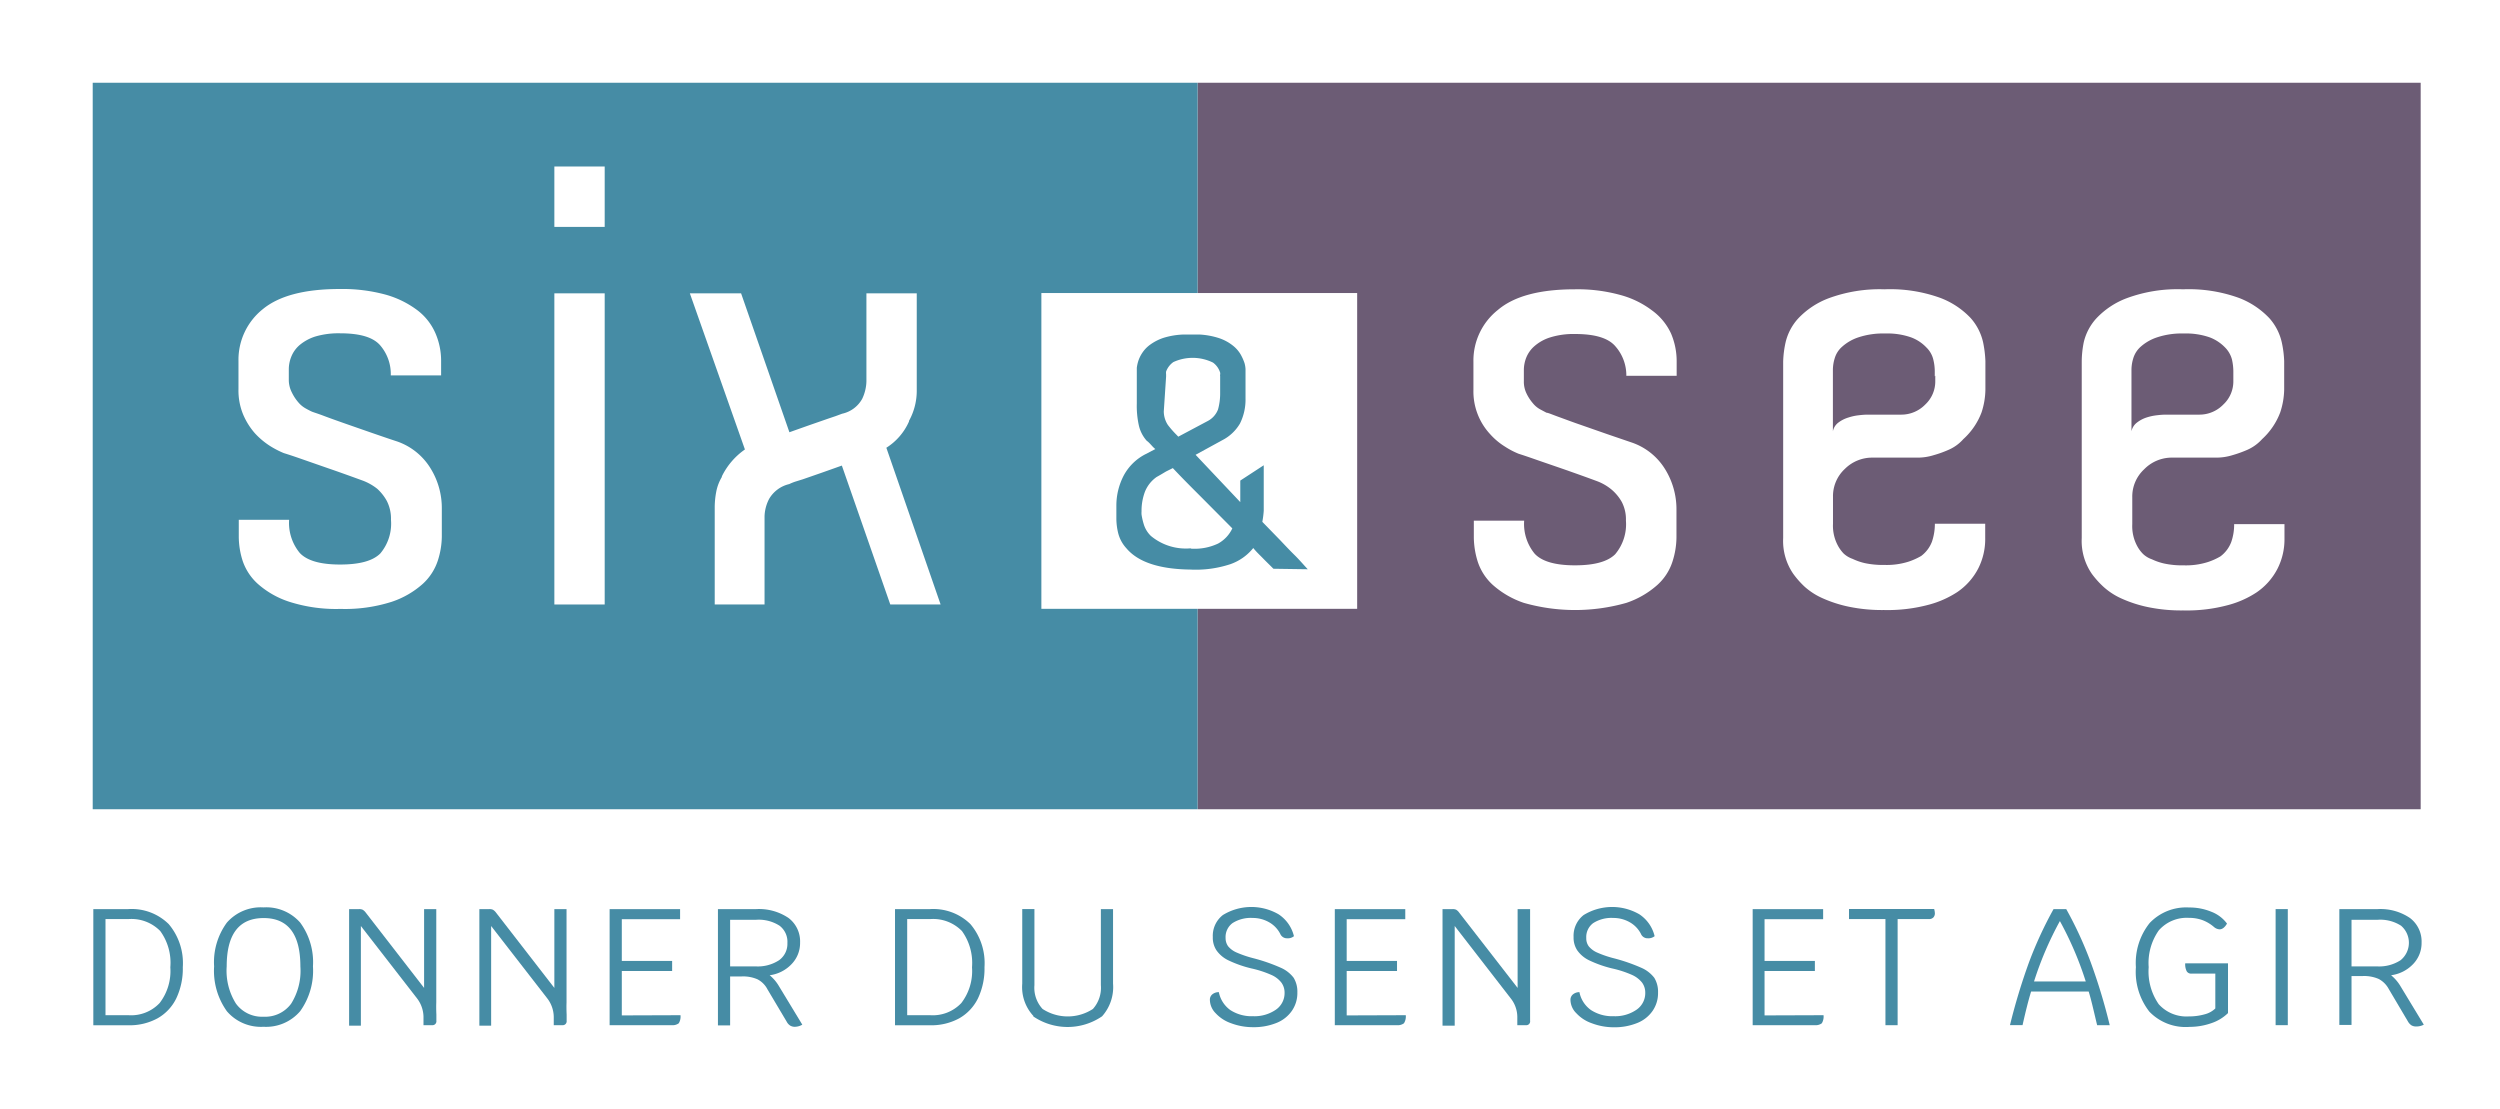 <?xml version="1.0" encoding="UTF-8"?> <svg xmlns="http://www.w3.org/2000/svg" viewBox="0 0 248.35 110.19"><defs><style>.cls-1{fill:#fff;}.cls-2{fill:#468ca5;}.cls-3{fill:#6c5c75;}</style></defs><g id="Calque_2" data-name="Calque 2"><g id="Calque_1_-_copie_3" data-name="Calque 1 - copie 3"><rect class="cls-1" width="248.35" height="110.19"></rect><rect class="cls-2" x="9.21" y="8.22" width="109.77" height="72.17"></rect><rect class="cls-3" x="118.99" y="8.22" width="121.48" height="72.17"></rect><path class="cls-2" d="M16.76,91.8a6,6,0,0,1,1.4,4.28,6.89,6.89,0,0,1-.64,3.08,4.56,4.56,0,0,1-1.87,2,5.79,5.79,0,0,1-2.9.69H9.27V90.31h3.48A5.24,5.24,0,0,1,16.76,91.8Zm-.9,7.84a5.21,5.21,0,0,0,1.06-3.55,5.35,5.35,0,0,0-1-3.6,4,4,0,0,0-3.14-1.19H10.48v9.55h2.27A3.89,3.89,0,0,0,15.86,99.64Z"></path><path class="cls-2" d="M22.54,100.46A6.9,6.9,0,0,1,21.27,96a6.64,6.64,0,0,1,1.27-4.35,4.48,4.48,0,0,1,3.64-1.51,4.48,4.48,0,0,1,3.64,1.51A6.64,6.64,0,0,1,31.09,96a6.9,6.9,0,0,1-1.27,4.45A4.45,4.45,0,0,1,26.18,102,4.45,4.45,0,0,1,22.54,100.46Zm6.38-.75a6.14,6.14,0,0,0,.92-3.7q0-4.82-3.66-4.81T22.52,96a6.14,6.14,0,0,0,.92,3.7A3.2,3.2,0,0,0,26.18,101,3.2,3.2,0,0,0,28.92,99.71Z"></path><path class="cls-2" d="M43.35,100.79c0,.31,0,.51,0,.61a.39.39,0,0,1-.44.44h-.84V101a3.08,3.08,0,0,0-.65-1.83l-5.57-7.18v9.9H34.68V90.31h1a.8.8,0,0,1,.34.06,1,1,0,0,1,.3.27l5.81,7.5V90.31h1.21v9.28Q43.32,100.1,43.35,100.79Z"></path><path class="cls-2" d="M56.29,100.79c0,.31,0,.51,0,.61a.39.39,0,0,1-.44.44h-.84V101a3.08,3.08,0,0,0-.65-1.83l-5.57-7.18v9.9H47.62V90.31h1a.8.8,0,0,1,.34.06,1,1,0,0,1,.3.27l5.81,7.5V90.31h1.21v9.28Q56.26,100.1,56.29,100.79Z"></path><path class="cls-2" d="M67.6,100.85a1.28,1.28,0,0,1-.17.8,1,1,0,0,1-.7.19H60.56V90.31h7v1H61.77v4.15h5v1h-5v4.41Z"></path><path class="cls-2" d="M79.7,101.79A1.48,1.48,0,0,1,79,102a.89.89,0,0,1-.49-.11,1,1,0,0,1-.35-.38l-1.92-3.23a2.31,2.31,0,0,0-1-1A3.57,3.57,0,0,0,73.67,97H72.53v4.86H71.32V90.31h3.81a5.24,5.24,0,0,1,3.2.88,2.91,2.91,0,0,1,1.15,2.45,3,3,0,0,1-.84,2.13,3.64,3.64,0,0,1-2.18,1.11,4.12,4.12,0,0,1,.87,1ZM75.05,96a3.86,3.86,0,0,0,2.34-.61,2,2,0,0,0,.83-1.71,2,2,0,0,0-.78-1.72,3.82,3.82,0,0,0-2.31-.59h-2.6V96Z"></path><path class="cls-2" d="M96.4,91.8a6,6,0,0,1,1.4,4.28,6.89,6.89,0,0,1-.64,3.08,4.62,4.62,0,0,1-1.87,2,5.79,5.79,0,0,1-2.9.69H88.91V90.31h3.48A5.26,5.26,0,0,1,96.4,91.8Zm-.9,7.84a5.21,5.21,0,0,0,1.06-3.55,5.41,5.41,0,0,0-1-3.6,4,4,0,0,0-3.14-1.19H90.12v9.55h2.27A3.9,3.9,0,0,0,95.5,99.64Z"></path><path class="cls-2" d="M102.67,100.94a4.22,4.22,0,0,1-1.12-3.23v-7.4h1.21v7.56a3.1,3.1,0,0,0,.81,2.36,4.58,4.58,0,0,0,5,0,3.16,3.16,0,0,0,.79-2.37V90.31h1.21v7.4a4.35,4.35,0,0,1-1.09,3.25,6.06,6.06,0,0,1-6.85,0Z"></path><path class="cls-2" d="M122.3,101.65a3.76,3.76,0,0,1-1.54-1,1.92,1.92,0,0,1-.57-1.33.68.68,0,0,1,.24-.54,1,1,0,0,1,.65-.22,2.87,2.87,0,0,0,1.14,1.78,3.88,3.88,0,0,0,2.25.61,3.74,3.74,0,0,0,2.28-.65,2,2,0,0,0,.86-1.68,1.68,1.68,0,0,0-.31-1,2.56,2.56,0,0,0-1-.77,10.47,10.47,0,0,0-2-.65,11.37,11.37,0,0,1-2.27-.8,3.06,3.06,0,0,1-1.19-1,2.28,2.28,0,0,1-.36-1.32,2.61,2.61,0,0,1,1-2.18,5.4,5.4,0,0,1,5.54-.07A3.61,3.61,0,0,1,128.54,93a.94.94,0,0,1-.67.21.72.72,0,0,1-.69-.44,2.78,2.78,0,0,0-1.12-1.16,3.26,3.26,0,0,0-1.62-.42,3.36,3.36,0,0,0-2,.51,1.72,1.72,0,0,0-.69,1.48A1.39,1.39,0,0,0,122,94a2.24,2.24,0,0,0,.84.62,10.88,10.88,0,0,0,1.67.57,17.27,17.27,0,0,1,2.71.94,3.24,3.24,0,0,1,1.29,1,2.65,2.65,0,0,1,.37,1.46,3.1,3.1,0,0,1-.54,1.82,3.36,3.36,0,0,1-1.54,1.21,6,6,0,0,1-2.34.42A6.12,6.12,0,0,1,122.3,101.65Z"></path><path class="cls-2" d="M139.65,100.85a1.27,1.27,0,0,1-.18.8,1,1,0,0,1-.7.19H132.6V90.31h7v1h-5.82v4.15h5v1h-5v4.41Z"></path><path class="cls-2" d="M152,100.79c0,.31,0,.51,0,.61a.38.38,0,0,1-.43.44h-.84V101a3,3,0,0,0-.66-1.83l-5.56-7.18v9.9h-1.21V90.31h1a.85.85,0,0,1,.35.06,1,1,0,0,1,.29.27l5.82,7.5V90.31H152v9.28Q152,100.1,152,100.79Z"></path><path class="cls-2" d="M158.13,101.65a3.76,3.76,0,0,1-1.54-1,1.89,1.89,0,0,1-.58-1.33.69.69,0,0,1,.25-.54,1,1,0,0,1,.64-.22,2.85,2.85,0,0,0,1.15,1.78,3.88,3.88,0,0,0,2.25.61,3.74,3.74,0,0,0,2.28-.65,2,2,0,0,0,.86-1.68,1.68,1.68,0,0,0-.31-1,2.67,2.67,0,0,0-1-.77,10.47,10.47,0,0,0-2-.65,11.48,11.48,0,0,1-2.26-.8,3.06,3.06,0,0,1-1.19-1,2.28,2.28,0,0,1-.36-1.32,2.61,2.61,0,0,1,1-2.18,5.4,5.4,0,0,1,5.54-.07A3.61,3.61,0,0,1,164.37,93a1,1,0,0,1-.68.21.71.71,0,0,1-.68-.44,2.78,2.78,0,0,0-1.12-1.16,3.26,3.26,0,0,0-1.62-.42,3.36,3.36,0,0,0-2,.51,1.72,1.72,0,0,0-.69,1.48,1.32,1.32,0,0,0,.25.83,2.24,2.24,0,0,0,.84.62,10.51,10.51,0,0,0,1.67.57,17.65,17.65,0,0,1,2.71.94,3.24,3.24,0,0,1,1.29,1,2.65,2.65,0,0,1,.37,1.46,3.1,3.1,0,0,1-.54,1.82,3.36,3.36,0,0,1-1.54,1.21,6,6,0,0,1-2.34.42A6.12,6.12,0,0,1,158.13,101.65Z"></path><path class="cls-2" d="M181.15,100.85a1.28,1.28,0,0,1-.17.8,1,1,0,0,1-.7.19h-6.17V90.31h7v1h-5.82v4.15h5v1h-5v4.41Z"></path><path class="cls-2" d="M192.21,90.71a.59.59,0,0,1-.15.43.58.58,0,0,1-.45.16h-3.1v10.54H187.3V91.3h-3.62v-1h8.46A1.92,1.92,0,0,1,192.21,90.71Z"></path><path class="cls-2" d="M207.49,98.5h-5.72c-.27.87-.55,2-.85,3.34h-1.25a60.25,60.25,0,0,1,1.9-6.27A39.28,39.28,0,0,1,204,90.31h1.26a37.94,37.94,0,0,1,2.42,5.25,57.46,57.46,0,0,1,1.9,6.28h-1.25C208,100.48,207.76,99.37,207.49,98.5Zm-.29-1a33.56,33.56,0,0,0-2.57-6,33.56,33.56,0,0,0-2.57,6Z"></path><path class="cls-2" d="M221.33,95.7v4.94a4.31,4.31,0,0,1-1.65,1,6.54,6.54,0,0,1-2.16.37,5,5,0,0,1-4-1.51,6.42,6.42,0,0,1-1.34-4.42,6.35,6.35,0,0,1,1.37-4.39,5,5,0,0,1,3.92-1.54,5.67,5.67,0,0,1,2.22.43,3.47,3.47,0,0,1,1.54,1.17c-.22.38-.47.57-.74.57a.92.92,0,0,1-.55-.23,3.82,3.82,0,0,0-1.16-.69,3.9,3.9,0,0,0-1.33-.22,3.69,3.69,0,0,0-3,1.25,5.63,5.63,0,0,0-1,3.65,5.69,5.69,0,0,0,1,3.68,3.7,3.7,0,0,0,3,1.21,5.67,5.67,0,0,0,1.57-.21,2.35,2.35,0,0,0,1.05-.58V96.72h-2.37a.51.51,0,0,1-.47-.23,1.52,1.52,0,0,1-.15-.79Z"></path><path class="cls-2" d="M226.06,90.31h1.21v11.53h-1.21Z"></path><path class="cls-2" d="M240.78,101.79a1.55,1.55,0,0,1-.73.18.91.91,0,0,1-.49-.11,1.09,1.09,0,0,1-.35-.38l-1.91-3.23a2.42,2.42,0,0,0-1-1,3.62,3.62,0,0,0-1.58-.29H233.6v4.86h-1.21V90.31h3.82a5.21,5.21,0,0,1,3.19.88,2.92,2.92,0,0,1,1.16,2.45,3,3,0,0,1-.84,2.13,3.67,3.67,0,0,1-2.19,1.11,4.16,4.16,0,0,1,.88,1ZM236.12,96a3.91,3.91,0,0,0,2.35-.61,2.23,2.23,0,0,0,.05-3.43,3.82,3.82,0,0,0-2.31-.59H233.6V96Z"></path><rect class="cls-1" x="103.45" y="29.11" width="31.37" height="31.37"></rect><path class="cls-1" d="M37.78,34.32c-.69-.81-2-1.21-4-1.21a8.16,8.16,0,0,0-2.46.32,4.59,4.59,0,0,0-1.57.86,3,3,0,0,0-.82,1.16,3.34,3.34,0,0,0-.24,1.21v1.13A2.73,2.73,0,0,0,29,39a4.45,4.45,0,0,0,.62.95,2.63,2.63,0,0,0,.74.62c.25.14.46.25.62.32s.55.18,1.18.42,1.37.5,2.22.8l2.64.92c.9.31,1.71.59,2.42.82a6.31,6.31,0,0,1,3.29,2.61,7.49,7.49,0,0,1,1.16,4.08v2.79a8.05,8.05,0,0,1-.39,2.34A5.41,5.41,0,0,1,42,58a8.78,8.78,0,0,1-3.08,1.78,15.26,15.26,0,0,1-5.09.71,15.26,15.26,0,0,1-5.09-.71A8.78,8.78,0,0,1,25.61,58,5.41,5.41,0,0,1,24.1,55.7a8,8,0,0,1-.38-2.34V51.64h5a4.68,4.68,0,0,0,1.06,3.29c.72.77,2.06,1.15,4,1.15s3.26-.36,4-1.1a4.6,4.6,0,0,0,1.06-3.34,3.89,3.89,0,0,0-.41-1.87,4.72,4.72,0,0,0-.95-1.21A5.34,5.34,0,0,0,36,47.73c-1.18-.43-2.29-.83-3.31-1.18l-2.64-.92c-.85-.3-1.47-.5-1.86-.62a9.09,9.09,0,0,1-1.37-.71,7.56,7.56,0,0,1-1.48-1.24,6.86,6.86,0,0,1-1.18-1.87,6.23,6.23,0,0,1-.47-2.52V35.83a6.43,6.43,0,0,1,2.42-5.12q2.43-2,7.64-2a16.32,16.32,0,0,1,4.56.56,9.49,9.49,0,0,1,3.14,1.54,5.74,5.74,0,0,1,1.8,2.28,6.88,6.88,0,0,1,.57,2.78v1.42h-5A4.37,4.37,0,0,0,37.78,34.32Z"></path><path class="cls-1" d="M60.07,16.54v6h-5v-6Zm-5,12.6h5V60.05h-5Z"></path><path class="cls-1" d="M83.63,46.25c-.67.24-1.35.48-2,.71l-1.87.65-.77.24a5.1,5.1,0,0,0-.59.24,3.13,3.13,0,0,0-2,1.48,4,4,0,0,0-.45,1.71v8.77H71V50.46a8.28,8.28,0,0,1,.15-1.6,4.52,4.52,0,0,1,.56-1.48v-.06A7,7,0,0,1,74,44.65L68.53,29.14h5.09l4.8,13.8c.67-.24,1.35-.48,2-.71l1.87-.65.71-.24.65-.24a3,3,0,0,0,2-1.48,4.27,4.27,0,0,0,.42-1.72V29.14h5v9.59a6.18,6.18,0,0,1-.77,3.08v.06a5.9,5.9,0,0,1-2.25,2.61l5.39,15.57h-5Z"></path><path class="cls-1" d="M160.47,34.4c-.69-.81-2-1.22-4-1.22a7.76,7.76,0,0,0-2.45.33,4.34,4.34,0,0,0-1.57.86,3,3,0,0,0-.83,1.15,3.39,3.39,0,0,0-.24,1.22v1.12a2.67,2.67,0,0,0,.27,1.24,4.33,4.33,0,0,0,.62.95,2.44,2.44,0,0,0,.74.62l.62.33c.16,0,.55.18,1.19.41s1.37.51,2.22.8l2.63.92,2.43.83a6.26,6.26,0,0,1,3.28,2.6,7.55,7.55,0,0,1,1.16,4.09v2.78a8.05,8.05,0,0,1-.39,2.34,5.3,5.3,0,0,1-1.51,2.34,8.84,8.84,0,0,1-3.08,1.78,18.6,18.6,0,0,1-10.18,0,8.93,8.93,0,0,1-3.08-1.78,5.38,5.38,0,0,1-1.51-2.34,8.37,8.37,0,0,1-.38-2.34V51.72h5A4.66,4.66,0,0,0,152.45,55c.71.77,2.05,1.16,4,1.16s3.26-.37,4-1.1a4.62,4.62,0,0,0,1.07-3.34,3.75,3.75,0,0,0-.42-1.87,4.56,4.56,0,0,0-1-1.21,5,5,0,0,0-1.42-.83c-1.18-.44-2.29-.83-3.31-1.19l-2.64-.91q-1.28-.45-1.86-.63a7.82,7.82,0,0,1-1.36-.71,6.73,6.73,0,0,1-1.48-1.24,6.24,6.24,0,0,1-1.66-4.38V35.91a6.41,6.41,0,0,1,2.43-5.12c1.61-1.37,4.16-2.05,7.63-2.05a15.93,15.93,0,0,1,4.56.57,9.12,9.12,0,0,1,3.14,1.54A5.86,5.86,0,0,1,166,33.13a7,7,0,0,1,.56,2.78v1.42h-5A4.36,4.36,0,0,0,160.47,34.4Z"></path><path class="cls-1" d="M187.2,28.74a14.64,14.64,0,0,1,5.57.86,8.06,8.06,0,0,1,3,2A5.41,5.41,0,0,1,197,34a11.16,11.16,0,0,1,.23,1.87v2.84a7.57,7.57,0,0,1-.38,2.25,6.8,6.8,0,0,1-1.81,2.66,4.16,4.16,0,0,1-1.48,1.07,10.82,10.82,0,0,1-1.48.53,5.28,5.28,0,0,1-1.59.24H186a3.84,3.84,0,0,0-2.73,1.12,3.69,3.69,0,0,0-1.18,2.79v2.66a4.16,4.16,0,0,0,.53,2.25,3.65,3.65,0,0,0,.53.71,2.55,2.55,0,0,0,.89.53,5.82,5.82,0,0,0,1.21.42,8.48,8.48,0,0,0,1.93.18,7.17,7.17,0,0,0,2.43-.33,6.67,6.67,0,0,0,1.24-.56,3.18,3.18,0,0,0,1.07-1.42,5.49,5.49,0,0,0,.29-1.78h5v1.42a6.44,6.44,0,0,1-.68,3,6.36,6.36,0,0,1-2.1,2.37,9.69,9.69,0,0,1-2.78,1.24,15.77,15.77,0,0,1-4.5.54,16.16,16.16,0,0,1-3.49-.33,12.62,12.62,0,0,1-2.58-.83,6.8,6.8,0,0,1-1.8-1.15A8.82,8.82,0,0,1,178.14,57a5.76,5.76,0,0,1-1-3.55V35.91a10.05,10.05,0,0,1,.24-1.9,5.32,5.32,0,0,1,1.25-2.37,8.06,8.06,0,0,1,3-2A14.64,14.64,0,0,1,187.2,28.74Zm5,8.65v-.53a4.93,4.93,0,0,0-.15-1.16,2.48,2.48,0,0,0-.68-1.18,4,4,0,0,0-1.51-1,7.05,7.05,0,0,0-2.57-.39,7.79,7.79,0,0,0-2.7.39,4.57,4.57,0,0,0-1.59.92,2.44,2.44,0,0,0-.74,1.15,4,4,0,0,0-.18,1.1v6.15a1.42,1.42,0,0,1,.53-.85,3.1,3.1,0,0,1,1-.51,5,5,0,0,1,1.06-.23,8,8,0,0,1,.83-.06h3.38a3.31,3.31,0,0,0,2.37-1,3.14,3.14,0,0,0,1-2.34v-.53Z"></path><path class="cls-1" d="M216.86,28.74a14.64,14.64,0,0,1,5.57.86,8.19,8.19,0,0,1,3,2,5.38,5.38,0,0,1,1.24,2.4,10.39,10.39,0,0,1,.24,1.87v2.84a7.61,7.61,0,0,1-.39,2.25,6.87,6.87,0,0,1-1.8,2.66,4.34,4.34,0,0,1-1.48,1.07,11.85,11.85,0,0,1-1.48.53,5.39,5.39,0,0,1-1.6.24h-4.5A3.84,3.84,0,0,0,213,46.62a3.69,3.69,0,0,0-1.18,2.79v2.66a4.16,4.16,0,0,0,.53,2.25,3.32,3.32,0,0,0,.54.71,2.41,2.41,0,0,0,.88.53,5.73,5.73,0,0,0,1.22.42,8.33,8.33,0,0,0,1.92.18,7.17,7.17,0,0,0,2.43-.33,6.37,6.37,0,0,0,1.24-.56,3.18,3.18,0,0,0,1.07-1.42,5.23,5.23,0,0,0,.29-1.78h5v1.42a6.45,6.45,0,0,1-.69,3,6.36,6.36,0,0,1-2.1,2.37,9.57,9.57,0,0,1-2.78,1.24,15.72,15.72,0,0,1-4.5.54,16.16,16.16,0,0,1-3.49-.33,12.62,12.62,0,0,1-2.58-.83,6.8,6.8,0,0,1-1.8-1.15A8.82,8.82,0,0,1,207.8,57a5.76,5.76,0,0,1-1-3.55V35.91A9.9,9.9,0,0,1,207,34a5.32,5.32,0,0,1,1.25-2.37,8,8,0,0,1,3-2A14.55,14.55,0,0,1,216.86,28.74Zm5,8.65v-.53a5.47,5.47,0,0,0-.14-1.16,2.65,2.65,0,0,0-.68-1.18,4.17,4.17,0,0,0-1.51-1,7.11,7.11,0,0,0-2.58-.39,7.73,7.73,0,0,0-2.69.39,4.62,4.62,0,0,0-1.6.92,2.52,2.52,0,0,0-.74,1.15,4,4,0,0,0-.18,1.1v6.15a1.47,1.47,0,0,1,.53-.85,3.1,3.1,0,0,1,.95-.51,5.12,5.12,0,0,1,1.07-.23,7.82,7.82,0,0,1,.82-.06h3.38a3.3,3.3,0,0,0,2.37-1,3.14,3.14,0,0,0,1-2.34v-.53Z"></path><path class="cls-2" d="M126.5,56.5c-.33-.34-.69-.68-1-1s-.71-.69-1-1.06a5.07,5.07,0,0,1-2.26,1.6,10.94,10.94,0,0,1-4,.54q-4.61-.06-6.34-2.11a3.48,3.48,0,0,1-.82-1.51,6.23,6.23,0,0,1-.18-1.38l0-1.42a6.45,6.45,0,0,1,.72-2.9,5.07,5.07,0,0,1,2.21-2.16l.94-.49a3,3,0,0,1-.36-.35c-.12-.13-.23-.25-.34-.35l-.16-.13a3.43,3.43,0,0,1-.79-1.58,9,9,0,0,1-.19-2.13l0-3.1c0-.11,0-.25,0-.43a3.82,3.82,0,0,1,.11-.55,3.27,3.27,0,0,1,.41-.9,3.13,3.13,0,0,1,.82-.86,4.86,4.86,0,0,1,1.35-.68,7.6,7.6,0,0,1,2-.32l.29,0h.45l.45,0,.32,0a7.61,7.61,0,0,1,2,.37,4.48,4.48,0,0,1,1.33.72,3.17,3.17,0,0,1,.78.88,5,5,0,0,1,.39.87,2.7,2.7,0,0,1,.1.59c0,.18,0,.32,0,.42l0,2.5a5.33,5.33,0,0,1-.55,2.49,4.3,4.3,0,0,1-1.76,1.66l-2.65,1.45,4.44,4.7,0-2.14,2.33-1.52,0,3.31c0,.43,0,.83,0,1.21a10,10,0,0,1-.14,1.1l1.76,1.81c.54.57,1,1.06,1.44,1.49s.93,1,1.31,1.41Zm-8.21-2A5.44,5.44,0,0,0,121,54a3.34,3.34,0,0,0,1.42-1.51l-3.07-3.09c-1-1-2-2-2.84-2.9l-.68.34-.52.31-.42.24a3.27,3.27,0,0,0-1.16,1.48,5.41,5.41,0,0,0-.33,1.83v.12a2,2,0,0,0,0,.29,6.52,6.52,0,0,0,.21.93,2.69,2.69,0,0,0,.72,1.2A5.43,5.43,0,0,0,118.29,54.47Zm-2.68-13.63a2.48,2.48,0,0,0,.41,1.35,9.7,9.7,0,0,0,.88,1l.15.16L120,41.81a2.16,2.16,0,0,0,1-1.14,5.91,5.91,0,0,0,.21-1.6l0-1.7a.41.41,0,0,1,0-.16.58.58,0,0,0,0-.19,1.94,1.94,0,0,0-.71-1,4.58,4.58,0,0,0-3.94-.05,2,2,0,0,0-.72.94,1.19,1.19,0,0,0,0,.27c0,.11,0,.19,0,.23Z"></path></g></g></svg> 
